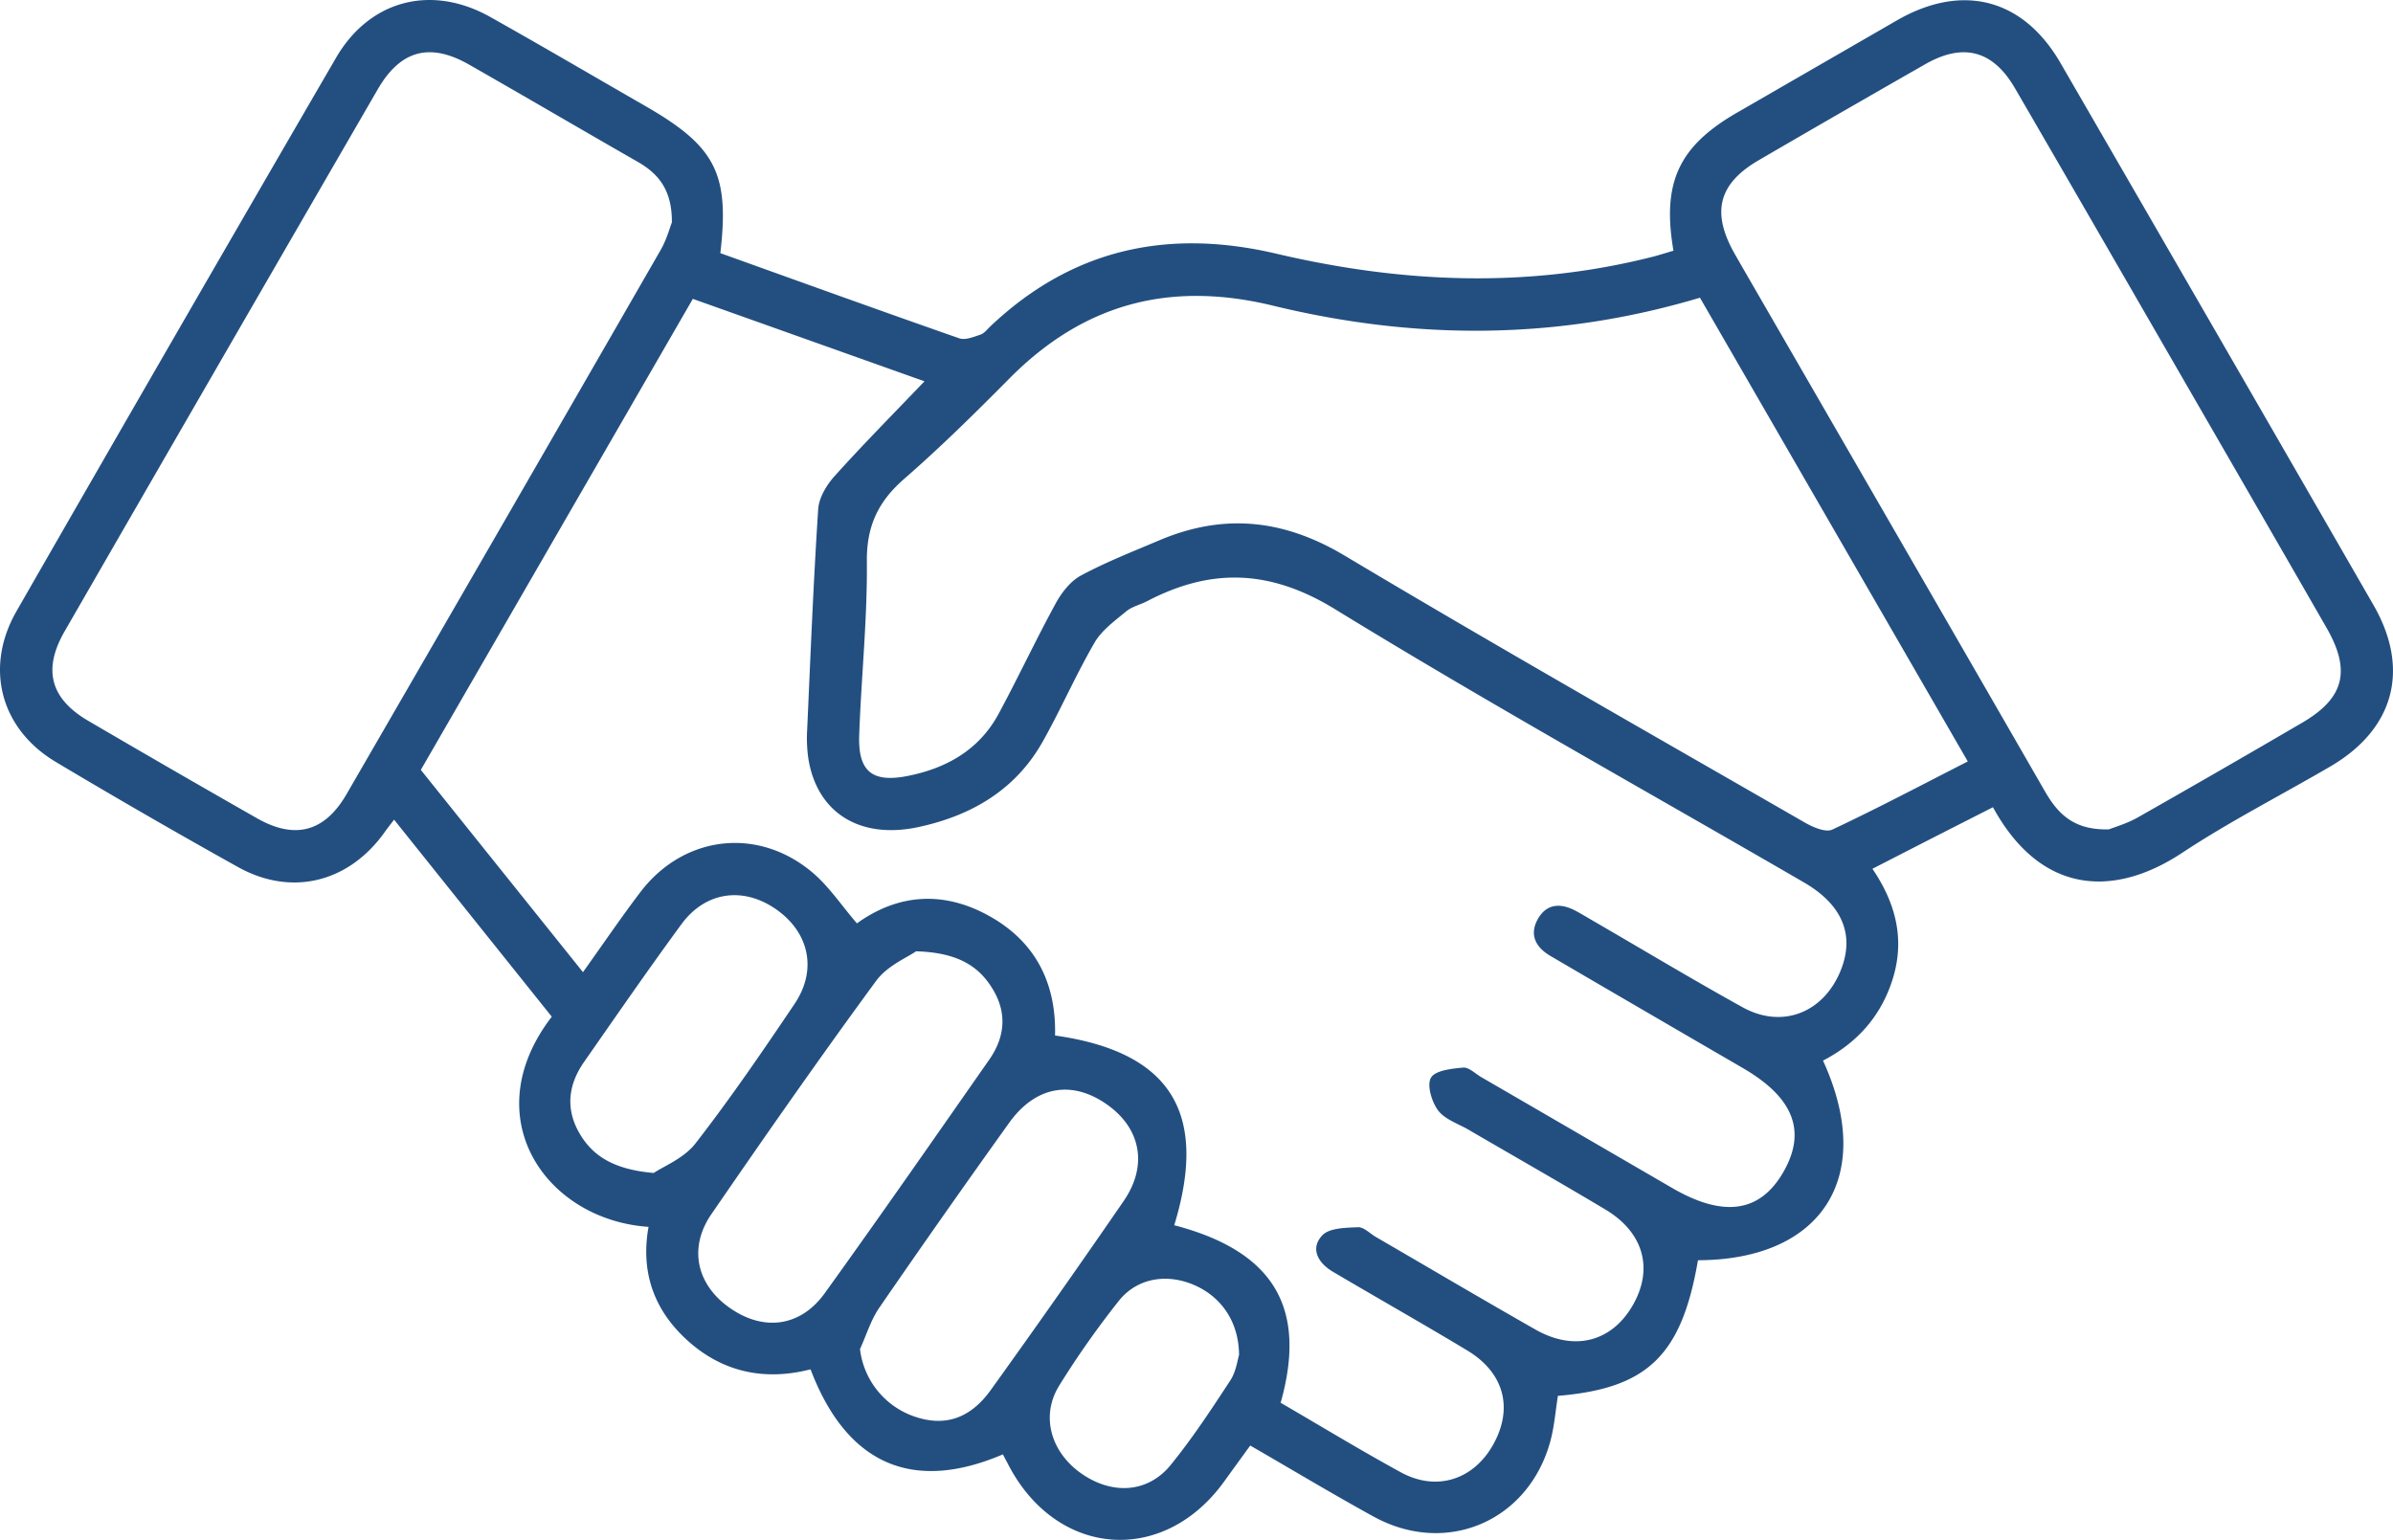 <svg xmlns="http://www.w3.org/2000/svg" width="96.931" height="62.379" viewBox="8969.006 1783.193 96.931 62.379"><path d="M9036.791 1793.349c-.475-2.767.22-4.236 2.581-5.596l6.47-3.734c2.645-1.525 5.112-.892 6.627 1.727 4.233 7.315 8.46 14.633 12.677 21.957 1.498 2.601.84 5.028-1.747 6.539-1.999 1.167-4.07 2.222-5.998 3.496-2.813 1.86-5.75 1.661-7.668-1.844-.794.403-1.593.809-2.392 1.217-.807.412-1.613.827-2.49 1.276.942 1.39 1.316 2.836.833 4.425-.464 1.523-1.439 2.621-2.835 3.346 2.14 4.672-.006 8.071-5.065 8.087-.662 3.855-2.043 5.193-5.673 5.493-.1.615-.144 1.247-.308 1.845-.888 3.242-4.217 4.662-7.16 3.045-1.657-.911-3.279-1.886-4.995-2.877-.366.505-.713.981-1.057 1.458-2.453 3.401-6.757 3.084-8.722-.644l-.24-.456c-3.66 1.566-6.327.405-7.791-3.445-1.777.457-3.45.156-4.872-1.07-1.433-1.236-2.03-2.812-1.69-4.701-4.166-.286-7.047-4.443-3.92-8.515-2.1-2.623-4.218-5.269-6.387-7.981-.16.209-.279.36-.39.517-1.452 2.029-3.767 2.609-5.934 1.402a284.996 284.996 0 0 1-7.382-4.259c-2.24-1.339-2.898-3.821-1.588-6.106a4837.739 4837.739 0 0 1 12.94-22.413c1.365-2.351 3.87-2.995 6.254-1.655 2.11 1.184 4.197 2.409 6.295 3.616 2.828 1.627 3.397 2.731 3.02 5.949 3.215 1.152 6.44 2.319 9.678 3.45.24.084.58-.056.855-.148.154-.051.274-.212.401-.333 3.314-3.143 7.189-3.981 11.589-2.947 5.054 1.187 10.135 1.417 15.22.13.27-.068.534-.154.864-.251Zm-15.91 46.67c1.655.962 3.242 1.929 4.871 2.818 1.455.794 2.963.294 3.755-1.156.799-1.463.419-2.886-1.071-3.783-1.802-1.086-3.635-2.12-5.446-3.191-.592-.35-.927-.935-.424-1.469.285-.304.948-.309 1.445-.33.237-.011.485.254.728.395 2.153 1.251 4.297 2.518 6.461 3.749 1.554.883 3.045.511 3.905-.919.897-1.491.505-3.001-1.072-3.943-1.836-1.097-3.696-2.156-5.544-3.233-.424-.247-.958-.417-1.23-.78-.26-.347-.464-1.027-.29-1.326.173-.298.842-.368 1.305-.41.23-.02.488.244.73.385 2.579 1.496 5.156 2.994 7.734 4.491 2.088 1.213 3.57.996 4.514-.661.933-1.639.406-2.995-1.629-4.184-.727-.424-1.456-.846-2.183-1.269-1.88-1.095-3.76-2.187-5.635-3.287-.596-.349-.866-.865-.503-1.5.366-.64.946-.642 1.55-.315.246.134.486.28.73.421 2.001 1.161 3.985 2.354 6.01 3.475 1.563.866 3.203.256 3.924-1.374.651-1.473.17-2.75-1.437-3.682-6.339-3.679-12.75-7.239-18.997-11.07-2.627-1.611-5.01-1.683-7.612-.324-.28.145-.613.218-.847.413-.462.384-.99.763-1.28 1.264-.756 1.301-1.359 2.69-2.096 4.003-1.104 1.967-2.894 3.009-5.04 3.47-2.38.511-4.115-.586-4.46-2.787a5.841 5.841 0 0 1-.046-1.154c.134-2.981.252-5.962.447-8.938.03-.465.342-.982.67-1.345 1.165-1.295 2.393-2.534 3.635-3.833l-9.383-3.34-11.018 19.081 6.568 8.194c.823-1.151 1.545-2.216 2.323-3.24 1.747-2.297 4.737-2.667 6.956-.812.681.571 1.19 1.347 1.818 2.075 1.663-1.196 3.495-1.332 5.351-.303 1.888 1.047 2.726 2.732 2.674 4.846 4.688.663 6.217 3.132 4.828 7.686 4.008 1.046 5.402 3.324 4.31 7.192Zm16.983-44.766c-5.83 1.744-11.58 1.71-17.295.322-4.184-1.016-7.673-.083-10.676 2.951-1.382 1.395-2.784 2.778-4.264 4.068-1.05.915-1.524 1.91-1.51 3.34.023 2.346-.227 4.693-.31 7.042-.051 1.457.517 1.933 1.946 1.654 1.579-.308 2.91-1.056 3.7-2.519.798-1.479 1.51-3.004 2.316-4.479.238-.436.597-.897 1.02-1.125 1.015-.545 2.096-.969 3.16-1.42 2.608-1.11 5.037-.868 7.513.609 6.17 3.683 12.42 7.232 18.648 10.818.328.189.843.412 1.114.285 1.83-.86 3.619-1.807 5.487-2.76l-10.849-18.786Zm-41.643-3.048c.012-1.293-.525-1.964-1.38-2.454-2.281-1.307-4.55-2.637-6.833-3.94-1.591-.908-2.782-.588-3.703 1.004-4.233 7.313-8.461 14.629-12.68 21.95-.895 1.554-.58 2.73.957 3.629a665.473 665.473 0 0 0 6.832 3.945c1.538.876 2.744.557 3.63-.976a9433.44 9433.44 0 0 0 12.725-22.047c.238-.413.365-.891.452-1.111Zm58.21 24.585c.216-.087.723-.231 1.168-.483a604.746 604.746 0 0 0 6.654-3.834c1.709-.996 1.993-2.105.991-3.85-1.834-3.193-3.676-6.38-5.516-9.568-2.367-4.1-4.729-8.201-7.108-12.294-.89-1.531-2.093-1.844-3.629-.967a909.052 909.052 0 0 0-6.744 3.888c-1.637.954-1.928 2.109-.98 3.785.26.458.524.912.787 1.367 3.928 6.801 7.86 13.6 11.779 20.406.522.906 1.156 1.589 2.599 1.55Zm-48.32 4.94c-.339.242-1.163.58-1.613 1.193-2.282 3.109-4.49 6.274-6.675 9.453-.934 1.358-.605 2.835.711 3.777 1.373.983 2.884.809 3.88-.574 2.253-3.131 4.455-6.299 6.664-9.462.61-.873.728-1.824.187-2.774-.58-1.021-1.476-1.564-3.154-1.613Zm-2.27 16.113a3.296 3.296 0 0 0 2.18 2.724c1.227.432 2.269.116 3.12-1.069a455.155 455.155 0 0 0 5.384-7.657c.995-1.45.684-2.97-.718-3.932-1.41-.97-2.865-.709-3.925.771a471.237 471.237 0 0 0-5.259 7.488c-.344.5-.525 1.114-.781 1.675Zm-8.356-7.133c.392-.267 1.222-.591 1.69-1.194 1.418-1.826 2.726-3.74 4.018-5.659.935-1.388.582-2.922-.787-3.854-1.325-.9-2.833-.686-3.8.633-1.348 1.837-2.642 3.713-3.946 5.583-.608.871-.75 1.822-.24 2.778.554 1.034 1.46 1.573 3.065 1.713Zm23.71 7.379c-.006-1.397-.771-2.435-1.933-2.887-1.083-.421-2.236-.205-2.949.704a36.24 36.24 0 0 0-2.41 3.429c-.742 1.208-.339 2.647.85 3.51 1.26.915 2.733.848 3.672-.306.88-1.082 1.652-2.256 2.416-3.425.236-.36.293-.841.353-1.025Z" fill="#234f80" fill-rule="evenodd" data-name="Path 86"/></svg>